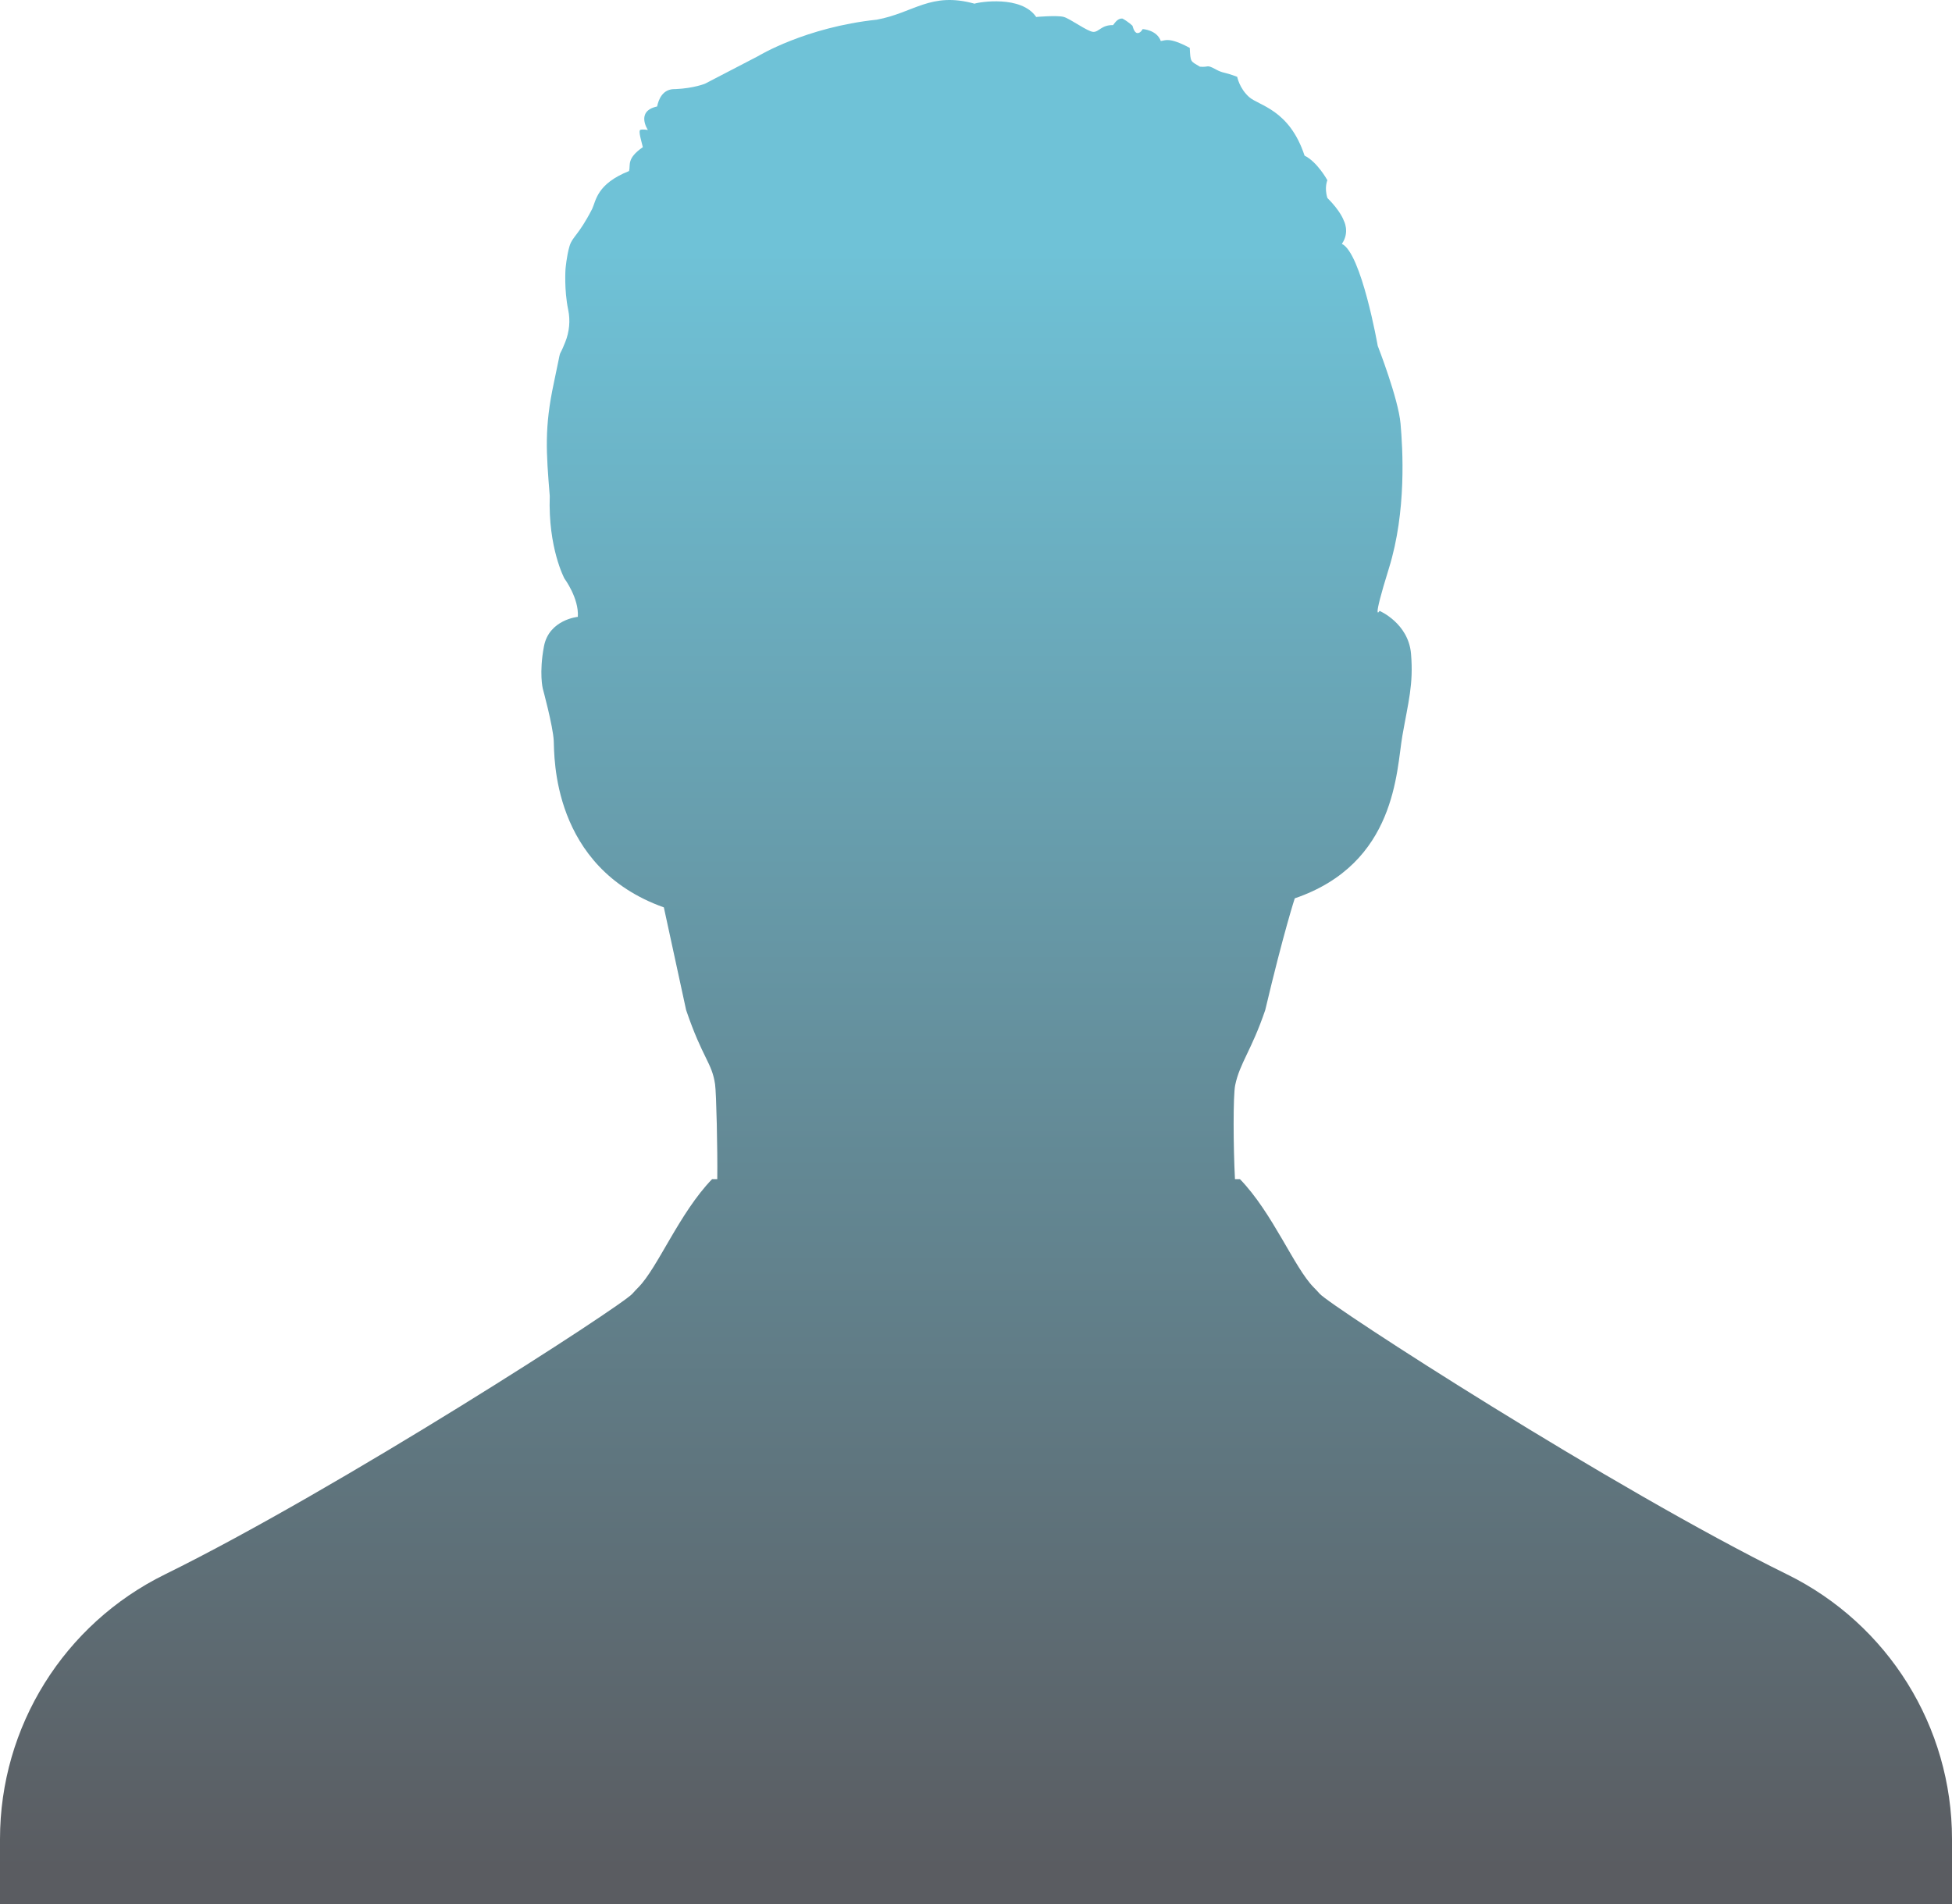 <?xml version="1.0" encoding="UTF-8"?> <svg xmlns="http://www.w3.org/2000/svg" width="246" height="240" viewBox="0 0 246 240" fill="none"><path d="M225.219 198.453C203.306 187.67 167.684 164.645 166.31 163.072C166.066 162.795 165.813 162.526 165.551 162.264C163.098 159.782 160.39 152.89 156.264 148.629H155.636C155.422 144.551 155.394 138.084 155.662 136.79C156.245 133.983 157.718 132.419 159.451 127.316C161.779 117.482 163.172 113.234 163.172 113.234C175.999 108.859 175.974 97.095 176.729 92.77C177.484 88.444 178.145 86.297 177.825 82.423C177.505 78.549 173.854 77 173.854 77C173.854 77 172.804 78.823 175.041 71.621C177.278 64.42 176.777 56.536 176.502 53.391C176.228 50.246 173.627 43.593 173.627 43.593C173.627 43.593 171.574 31.88 169.108 30.74C170.158 29.236 169.337 27.777 169.337 27.777C169.337 27.777 168.971 26.638 167.283 24.952C166.872 23.631 167.283 22.718 167.283 22.718C167.283 22.718 166.006 20.394 164.408 19.619C162.491 13.786 158.656 13.33 157.424 12.236C156.192 11.142 155.918 9.683 155.918 9.683C155.918 9.683 154.971 9.316 154.336 9.178C153.97 9.099 153.62 8.963 153.293 8.785C151.936 8.05 152.449 8.519 151.216 8.405C150.03 7.676 150.03 7.905 149.939 6.036C147.291 4.622 146.835 5.125 146.288 5.17C145.786 3.757 144.005 3.666 144.005 3.666C144.005 3.666 143.731 4.212 143.32 4.167C142.91 4.121 142.726 3.256 142.726 3.256C142.726 3.256 142.223 2.755 141.471 2.345C140.924 2.277 140.582 2.755 140.273 3.165C138.801 3.131 138.492 4.053 137.775 4.019C137.056 3.985 134.9 2.379 134.077 2.139C133.255 1.899 130.585 2.139 130.585 2.139C128.702 -0.63 123.361 0.259 122.814 0.465C117.268 -1.074 115.16 1.629 110.489 2.481C101.485 3.437 95.561 7.062 95.561 7.062L88.852 10.548C88.852 10.548 87.448 11.13 85.12 11.232C83.511 11.164 82.998 12.531 82.814 13.421C80.053 14.014 81.65 16.384 81.65 16.384C81.65 16.384 81.034 16.271 80.716 16.361C80.396 16.452 80.852 17.843 81.013 18.55C78.936 19.986 79.483 20.783 79.279 21.558C75.17 23.198 75.119 25.311 74.623 26.343C72.889 29.716 72.136 29.807 71.771 31.037C71.406 32.267 71.269 33.908 71.269 33.908C71.269 33.908 71.078 36.498 71.608 39.053C71.89 40.408 71.752 41.82 71.241 43.107C70.174 45.806 70.972 42.767 69.785 48.332C68.599 53.892 68.828 56.946 69.284 62.53C69.055 69.07 71.133 72.922 71.133 72.922C71.133 72.922 72.982 75.405 72.821 77.754C72.821 77.754 69.193 78.096 68.553 81.469C67.914 84.842 68.406 86.802 68.406 86.802C68.406 86.802 69.689 91.502 69.785 93.365C69.882 95.228 69.466 109.316 83.662 114.375L86.469 127.318C88.555 133.443 89.715 133.923 90.116 136.663C90.277 137.769 90.44 144.916 90.394 148.631H89.74C85.614 152.894 82.905 159.784 80.452 162.266C80.193 162.528 79.938 162.797 79.694 163.074C78.319 164.647 42.698 187.671 20.785 198.454C8.057 204.713 0 217.647 0 231.811V260H246V231.811C246 217.647 237.943 204.713 225.219 198.451V198.453Z" fill="url(#paint0_linear_3126_3189)"></path><defs><linearGradient id="paint0_linear_3126_3189" x1="123" y1="0" x2="123" y2="263.5" gradientUnits="userSpaceOnUse"><stop offset="0.12" stop-color="#6FC2D7"></stop><stop offset="0.894" stop-color="#5A5C61"></stop></linearGradient></defs></svg> 